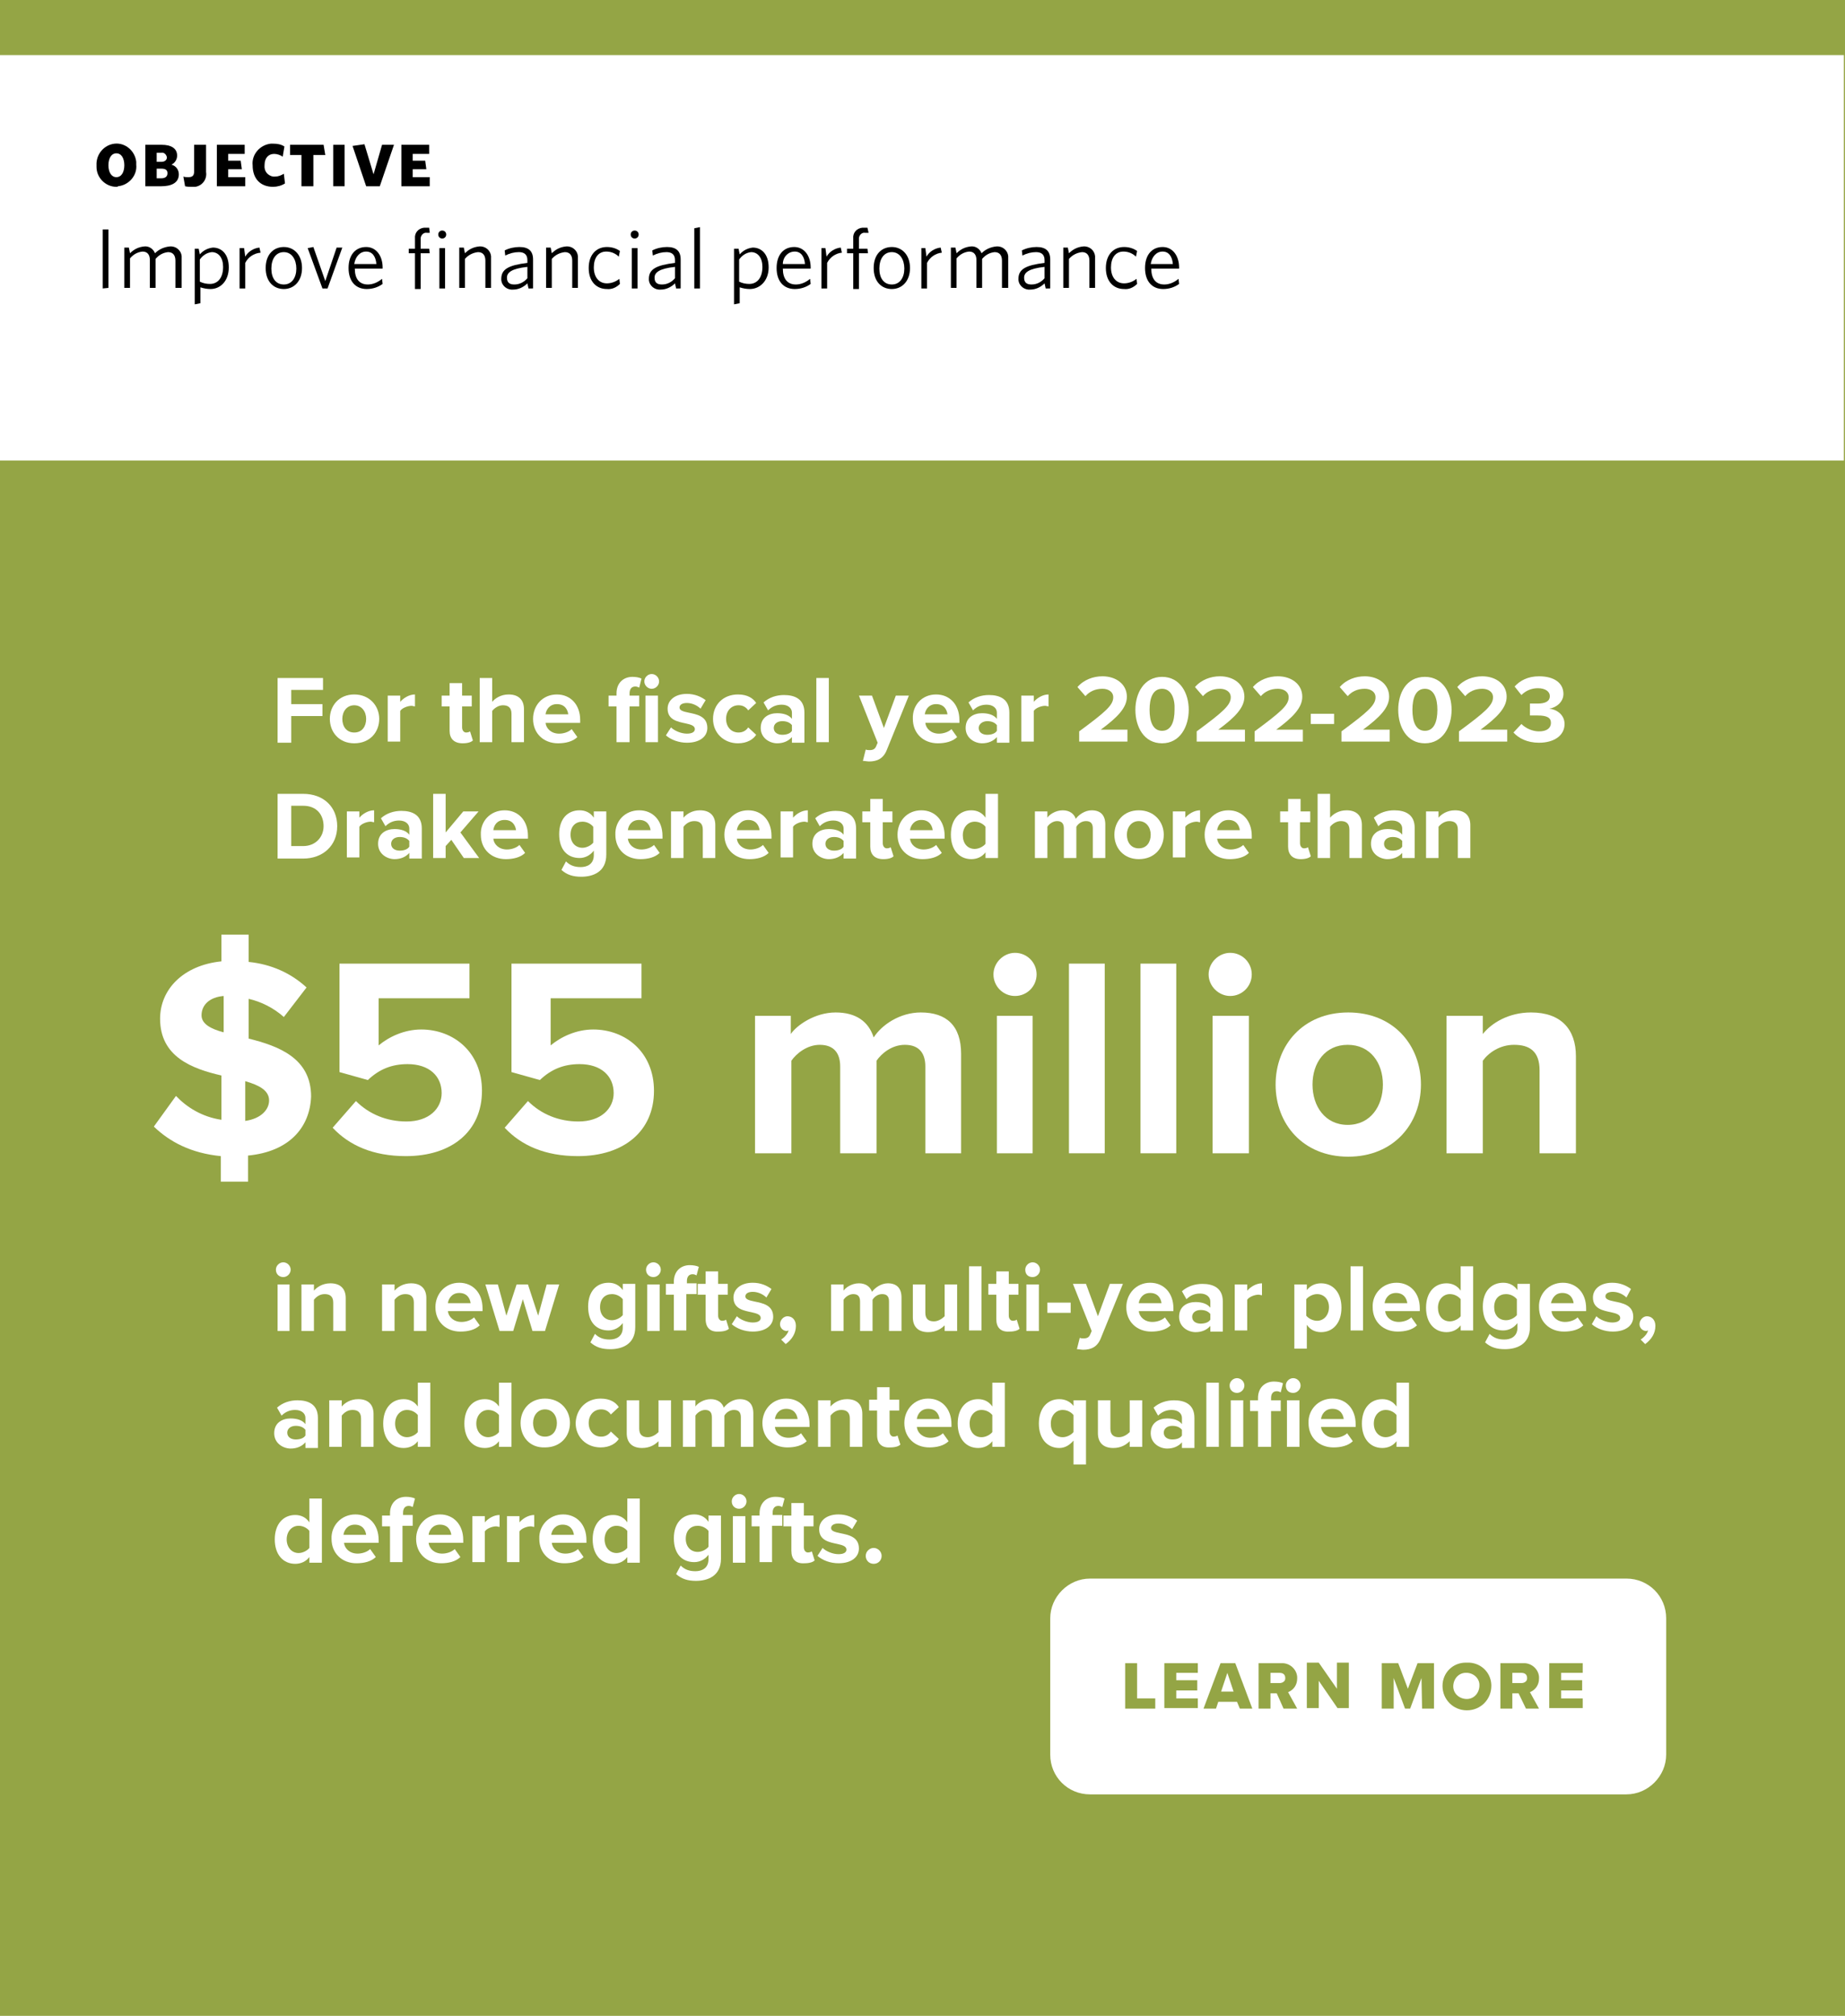 <?xml version="1.0" encoding="utf-8"?>
<!-- Generator: Adobe Illustrator 27.8.1, SVG Export Plug-In . SVG Version: 6.00 Build 0)  -->
<svg version="1.1" id="Layer_1" xmlns="http://www.w3.org/2000/svg" xmlns:xlink="http://www.w3.org/1999/xlink" x="0px" y="0px"
	 viewBox="0 0 325 355" style="enable-background:new 0 0 325 355;" xml:space="preserve">
<style type="text/css">
	.st0{fill:#94A545;}
	.st1{fill:#FFFFFF;}
</style>
<rect class="st0" width="325" height="355"/>
<path d="M56,101.8"/>
<rect y="9.7" class="st1" width="324.8" height="71.4"/>
<path d="M20.5,32.9c-1.9,0-3.5-1.6-3.5-3.5c0-0.1,0-0.2,0-0.3c-0.1-1.9,1.3-3.6,3.2-3.8s3.6,1.3,3.8,3.2c0,0.2,0,0.4,0,0.5
	c0.2,1.9-1.3,3.6-3.2,3.8C20.7,32.9,20.6,32.9,20.5,32.9z M20.5,27c-0.9,0-1.4,0.9-1.4,2.1s0.5,2.1,1.4,2.1s1.4-0.9,1.4-2.1
	S21.4,27,20.5,27z"/>
<path d="M28.4,32.8h-2.8v-7.3h2.9c1.6,0,2.7,0.6,2.7,1.9c0,0.7-0.4,1.3-1,1.6c0.8,0.2,1.3,0.9,1.3,1.7
	C31.5,32.2,30.2,32.8,28.4,32.8z M28.4,26.9h-0.8v1.6h0.8c0.6,0,1-0.3,1-0.8C29.3,27.2,28.9,26.8,28.4,26.9z M28.4,29.7h-0.8v1.7
	h0.8c0.7,0,1.1-0.3,1.1-0.9S29.1,29.7,28.4,29.7z"/>
<path d="M33.8,32.9c-0.4,0-0.8,0-1.2-0.1l-0.3-1.7c0.3,0.1,0.6,0.1,0.9,0.1c0.6,0,1-0.2,1-1v-4.7h2.1v4.8c0.2,1.2-0.6,2.4-1.9,2.6
	C34.2,32.9,34,32.9,33.8,32.9z"/>
<path d="M38.2,32.8v-7.3h4.9v1.6h-2.9v1.2h2.2l0.2,1.5h-2.4v1.4h3v1.6H38.2z"/>
<path d="M48.1,32.9c-2.2,0-3.6-1.4-3.6-3.8c-0.2-1.9,1.3-3.6,3.2-3.8c0.1,0,0.2,0,0.4,0c0.7,0,1.4,0.1,2,0.5l-0.3,1.8
	c-0.4-0.3-1-0.5-1.5-0.5c-1,0-1.7,0.7-1.7,2c-0.1,1,0.5,1.8,1.5,2c0.1,0,0.2,0,0.3,0c0.6,0,1.1-0.2,1.6-0.5l0.2,1.7
	C49.6,32.7,48.8,32.9,48.1,32.9z"/>
<path d="M55.2,27.3v5.5h-2.1v-5.5h-2v-1.8H57l0.3,1.8H55.2z"/>
<path d="M58.7,32.8v-7.3h2v7.3H58.7z"/>
<path d="M66.9,32.8h-2.4l-2.4-7.1l2.1-0.3l1.6,5.3l1.5-5.2h2.1L66.9,32.8z"/>
<path d="M70.7,32.8v-7.3h4.9v1.6h-2.9v1.2h2.2l0.2,1.5h-2.4v1.4h3v1.6H70.7z"/>
<path d="M18.1,50.8V40.4h1v10.3L18.1,50.8z"/>
<path d="M30.9,50.8v-4.9c0-0.9-0.4-1.5-1.3-1.5c-0.9,0.1-1.6,0.5-2.2,1.2v5.1h-1v-4.9c0-0.9-0.4-1.5-1.3-1.5
	c-0.9,0.1-1.6,0.5-2.2,1.2v5.2h-1v-7.1h0.8l0.2,1c0.7-0.7,1.5-1.1,2.5-1.2c0.8-0.1,1.6,0.4,1.9,1.2c0.7-0.7,1.6-1.1,2.6-1.2
	c1.1-0.1,2,0.7,2.1,1.7c0,0.2,0,0.3,0,0.5v5.1h-1.1V50.8z"/>
<path d="M37.1,50.9c-0.6,0-1.2-0.1-1.8-0.3v2.8l-1,0.2v-9.8H35l0.2,1c0.6-0.7,1.4-1.1,2.3-1.2c1.5,0,2.8,1.1,2.8,3.5
	S38.8,50.9,37.1,50.9z M37.3,44.4c-0.9,0.1-1.6,0.6-2.1,1.3v3.9c0.6,0.3,1.2,0.4,1.8,0.4c1.3,0,2.3-1,2.3-3
	C39.3,45.4,38.5,44.4,37.3,44.4z"/>
<path d="M43.2,46.3v4.5h-1v-7.1H43l0.2,1.5c0.5-0.9,1.5-1.5,2.5-1.6l0.2,0.9C44.7,44.6,43.7,45.3,43.2,46.3z"/>
<path d="M50,50.9c-1.8,0-3.2-1.3-3.2-3.7s1.4-3.7,3.2-3.7s3.2,1.4,3.2,3.7S51.8,50.9,50,50.9z M50,44.4c-1.4,0-2.2,1.2-2.2,2.9
	s0.8,2.8,2.2,2.8s2.2-1.2,2.2-2.8S51.4,44.4,50,44.4z"/>
<path d="M57.7,50.8h-0.9l-2.6-7.1l1-0.2l2.1,6l2-5.9h1L57.7,50.8z"/>
<path d="M64.6,50.9c-1.9,0-3.2-1.3-3.2-3.7s1.3-3.7,3.1-3.7s2.9,1.6,2.9,3.6v0.2h-4.9c0,1.8,0.8,2.8,2.3,2.8c0.9,0,1.8-0.4,2.5-1
	l0.1,0.9C66.6,50.6,65.6,50.9,64.6,50.9z M62.4,46.5h3.9c-0.1-1.3-0.7-2.2-1.8-2.2S62.6,45.2,62.4,46.5z"/>
<path d="M75.2,41c-0.5-0.1-1,0.3-1.1,0.9c0,0.1,0,0.1,0,0.2v1.7h1.5l0.1,0.8h-1.6v6.3h-1v-6.3H72v-0.8h1.1V42
	c-0.1-1,0.6-1.8,1.6-1.9c0.1,0,0.3,0,0.4,0h0.5l0.1,0.9H75.2z"/>
<path d="M77.9,42c-0.4,0-0.7-0.3-0.7-0.7s0.3-0.7,0.7-0.7c0.4,0,0.7,0.3,0.7,0.7l0,0C78.6,41.7,78.3,42,77.9,42L77.9,42z M77.4,50.8
	v-7.1h1v7.1H77.4z"/>
<path d="M85.5,50.8v-4.9c0-0.9-0.4-1.5-1.3-1.5c-0.9,0.1-1.7,0.5-2.3,1.2v5.1h-1v-7.1h0.8l0.2,1c0.7-0.7,1.5-1.1,2.5-1.2
	c1.1-0.1,2,0.7,2.1,1.7c0,0.2,0,0.3,0,0.5v5.1h-1L85.5,50.8z"/>
<path d="M93.1,50.8l-0.2-0.9c-0.7,0.7-1.6,1.1-2.5,1.1c-1,0.1-2-0.6-2.1-1.7c0-0.1,0-0.2,0-0.2c0-1.7,1.3-2.4,4.6-2.8v-0.5
	c0-1-0.6-1.4-1.5-1.4c-0.8,0-1.6,0.2-2.4,0.6l-0.1-0.9c0.8-0.4,1.7-0.6,2.6-0.6c1.6,0,2.4,0.7,2.4,2.2v5.1
	C93.9,50.8,93.1,50.8,93.1,50.8z M92.9,47c-2.8,0.3-3.6,1-3.6,1.9s0.5,1.2,1.3,1.2c0.9,0,1.7-0.4,2.3-1.1C92.9,49,92.9,47,92.9,47z"
	/>
<path d="M100.8,50.8v-4.9c0-0.9-0.4-1.5-1.3-1.5c-0.9,0.1-1.7,0.5-2.3,1.2v5.1h-1v-7.1H97l0.2,1c0.7-0.7,1.5-1.1,2.5-1.2
	c1.1-0.1,2,0.7,2.1,1.7c0,0.2,0,0.3,0,0.5v5.1h-1L100.8,50.8z"/>
<path d="M106.9,50.9c-1.8,0-3.2-1.3-3.2-3.7s1.4-3.7,3.2-3.7c0.8,0,1.6,0.2,2.3,0.7l-0.2,1c-0.6-0.6-1.4-0.9-2.2-0.9
	c-1.4,0-2.2,1.1-2.2,2.8s0.9,2.8,2.3,2.8c0.8,0,1.6-0.3,2.2-0.8l0.1,0.9C108.6,50.6,107.8,51,106.9,50.9z"/>
<path d="M111.8,42c-0.4,0-0.7-0.3-0.7-0.7s0.3-0.7,0.7-0.7c0.4,0,0.7,0.3,0.7,0.7l0,0C112.5,41.7,112.2,42,111.8,42L111.8,42z
	 M111.3,50.8v-7.1h1v7.1H111.3z"/>
<path d="M119.1,50.8l-0.2-0.9c-0.7,0.7-1.6,1.1-2.5,1.1c-1,0.1-2-0.6-2.1-1.7c0-0.1,0-0.2,0-0.2c0-1.7,1.3-2.4,4.6-2.8v-0.5
	c0-1-0.6-1.4-1.5-1.4c-0.8,0-1.6,0.2-2.4,0.6l-0.1-0.9c0.8-0.4,1.7-0.6,2.6-0.6c1.6,0,2.4,0.7,2.4,2.2v5.1L119.1,50.8z M118.9,47
	c-2.8,0.3-3.6,1-3.6,1.9s0.5,1.2,1.3,1.2c0.9,0,1.7-0.4,2.3-1.1L118.9,47z"/>
<path d="M122.3,50.8V40.2l1-0.2v10.8H122.3z"/>
<path d="M132.1,50.9c-0.6,0-1.2-0.1-1.8-0.3v2.8l-1,0.2v-9.8h0.8l0.2,1c0.6-0.7,1.4-1.1,2.3-1.2c1.5,0,2.8,1.1,2.8,3.5
	S133.8,50.9,132.1,50.9z M132.3,44.4c-0.9,0.1-1.6,0.6-2.1,1.3v3.9c0.6,0.3,1.2,0.4,1.8,0.4c1.3,0,2.3-1,2.3-3
	C134.3,45.4,133.5,44.4,132.3,44.4z"/>
<path d="M140,50.9c-1.9,0-3.2-1.3-3.2-3.7s1.3-3.7,3.1-3.7s2.9,1.6,2.9,3.6v0.2h-4.9c0,1.8,0.8,2.8,2.3,2.8c0.9,0,1.8-0.4,2.5-1
	l0.1,0.9C142,50.6,141,50.9,140,50.9z M137.9,46.5h3.9c-0.1-1.3-0.7-2.2-1.8-2.2C138.8,44.3,137.9,45.3,137.9,46.5L137.9,46.5z"/>
<path d="M145.7,46.3v4.5h-1v-7.1h0.7l0.2,1.5c0.5-0.9,1.5-1.5,2.5-1.6l0.2,0.9C147.2,44.6,146.2,45.3,145.7,46.3z"/>
<path d="M152.4,41c-0.5-0.1-1,0.3-1.1,0.9c0,0.1,0,0.1,0,0.2v1.7h1.5l0.1,0.8h-1.6v6.3h-1v-6.3h-1.1v-0.8h1.1V42
	c-0.1-1,0.6-1.8,1.6-1.9c0.1,0,0.3,0,0.4,0h0.5L153,41H152.4z"/>
<path d="M157.1,50.9c-1.8,0-3.2-1.3-3.2-3.7s1.4-3.7,3.2-3.7s3.2,1.4,3.2,3.7S158.9,50.9,157.1,50.9z M157.1,44.4
	c-1.4,0-2.2,1.2-2.2,2.9s0.8,2.8,2.2,2.8s2.2-1.2,2.2-2.8S158.5,44.4,157.1,44.4z"/>
<path d="M163.3,46.3v4.5h-1v-7.1h0.7l0.2,1.5c0.5-0.9,1.5-1.5,2.5-1.6l0.2,0.9C164.8,44.6,163.8,45.3,163.3,46.3z"/>
<path d="M176.5,50.8v-4.9c0-0.9-0.4-1.5-1.3-1.5c-0.9,0.1-1.6,0.5-2.2,1.2v5.1h-1v-4.9c0-0.9-0.4-1.5-1.3-1.5
	c-0.9,0.1-1.6,0.5-2.2,1.2v5.2h-1v-7.1h0.8l0.2,1c0.7-0.7,1.5-1.1,2.5-1.2c0.8-0.1,1.6,0.4,1.9,1.2c0.7-0.7,1.6-1.1,2.6-1.2
	c1.1-0.1,2,0.7,2.1,1.7c0,0.2,0,0.3,0,0.5v5.1h-1.1V50.8z"/>
<path d="M184.2,50.8l-0.2-0.9c-0.7,0.7-1.6,1.1-2.5,1.1c-1,0.1-2-0.6-2.1-1.7c0-0.1,0-0.2,0-0.2c0-1.7,1.3-2.4,4.6-2.8v-0.5
	c0-1-0.6-1.4-1.5-1.4c-0.8,0-1.6,0.2-2.4,0.6l-0.1-0.9c0.8-0.4,1.7-0.6,2.6-0.6c1.6,0,2.4,0.7,2.4,2.2v5.1L184.2,50.8z M184,47
	c-2.8,0.3-3.6,1-3.6,1.9s0.5,1.2,1.3,1.2c0.9,0,1.7-0.4,2.3-1.1V47z"/>
<path d="M191.9,50.8v-4.9c0-0.9-0.4-1.5-1.3-1.5c-0.9,0.1-1.7,0.5-2.3,1.2v5.1h-1v-7.1h0.8l0.2,1c0.7-0.7,1.5-1.1,2.5-1.2
	c1.1-0.1,2,0.7,2.1,1.7c0,0.2,0,0.3,0,0.5v5.1h-1V50.8z"/>
<path d="M198,50.9c-1.8,0-3.2-1.3-3.2-3.7s1.4-3.7,3.2-3.7c0.8,0,1.6,0.2,2.3,0.7l-0.2,1c-0.6-0.6-1.4-0.9-2.2-0.9
	c-1.4,0-2.2,1.1-2.2,2.8s0.9,2.8,2.3,2.8c0.8,0,1.6-0.3,2.2-0.8l0.1,0.9C199.7,50.6,198.9,51,198,50.9z"/>
<path d="M204.9,50.9c-1.9,0-3.2-1.3-3.2-3.7s1.3-3.7,3.1-3.7s2.9,1.6,2.9,3.6v0.2h-4.9c0,1.8,0.8,2.8,2.3,2.8c0.9,0,1.8-0.4,2.5-1
	l0.1,0.9C206.9,50.6,205.9,50.9,204.9,50.9z M202.7,46.5h3.9c-0.1-1.3-0.7-2.2-1.8-2.2S202.9,45.2,202.7,46.5z"/>
<path class="st1" d="M286.5,316H192c-3.9,0-7-3.1-7-7v-24c0-3.8,3.2-7,7-7h94.5c3.9,0,7,3.1,7,7v24C293.5,312.8,290.3,316,286.5,316
	z"/>
<path class="st0" d="M198.2,292.9h2.1v6.2h3.2v1.8h-5.3V292.9z"/>
<path class="st0" d="M205.1,292.9h5.9v1.7h-3.8v1.3h3.7v1.8h-3.7v1.4h3.8v1.7h-5.9V292.9z"/>
<path class="st0" d="M217.9,299.7h-3.3l-0.4,1.2H212l3-8h2.6l3,8h-2.2L217.9,299.7z M215.1,297.9h2.2l-1.1-3.3L215.1,297.9z"/>
<path class="st0" d="M224.9,298.2h-1.1v2.7h-2.1v-8h4c1.4-0.1,2.7,1,2.8,2.4c0,0.1,0,0.2,0,0.3c0,1.1-0.6,2-1.6,2.4l1.6,2.9h-2.4
	L224.9,298.2z M225.4,294.6h-1.6v1.8h1.6c0.5,0,1-0.3,1-0.8c0,0,0,0,0-0.1C226.4,294.9,226,294.6,225.4,294.6z"/>
<path class="st0" d="M232.3,296v4.8h-2.1v-8h2.1l3.2,4.6v-4.6h2.1v8h-2L232.3,296z"/>
<path class="st0" d="M250.4,295.5l-2,5.4h-0.9l-2-5.4v5.4h-2.1v-8h2.9l1.7,4.5l1.7-4.5h2.9v8h-2.1L250.4,295.5L250.4,295.5z"/>
<path class="st0" d="M258.4,292.8c2.3-0.1,4.2,1.6,4.3,3.9c0,0.1,0,0.1,0,0.2c0,2.4-1.9,4.3-4.3,4.3s-4.3-1.9-4.3-4.3
	c0-2.3,1.8-4.1,4.1-4.1C258.3,292.8,258.3,292.8,258.4,292.8z M258.4,294.6c-1.3-0.1-2.3,0.9-2.4,2.2c-0.1,1.3,0.9,2.3,2.2,2.4
	c1.3,0.1,2.3-0.9,2.4-2.2v-0.1c0.1-1.2-0.9-2.2-2.1-2.3H258.4L258.4,294.6z"/>
<path class="st0" d="M267.5,298.2h-1.1v2.7h-2.1v-8h4c1.4-0.1,2.7,1,2.8,2.4c0,0.1,0,0.2,0,0.3c0,1.1-0.6,2-1.6,2.4l1.6,2.9h-2.3
	L267.5,298.2z M268,294.6h-1.6v1.8h1.6c0.5,0,1-0.3,1-0.8c0,0,0,0,0-0.1C269,294.9,268.6,294.6,268,294.6z"/>
<path class="st0" d="M272.9,292.9h5.9v1.7H275v1.3h3.7v1.8H275v1.4h3.8v1.7h-5.9V292.9z"/>
<g>
	<path class="st1" d="M48.9,130.7v-11.3h8v2.1h-5.6v2.5h5.5v2.1h-5.5v4.7H48.9z"/>
	<path class="st1" d="M58.1,126.6c0-2.3,1.6-4.3,4.3-4.3c2.7,0,4.4,2,4.4,4.3c0,2.3-1.6,4.3-4.4,4.3
		C59.7,130.9,58.1,128.9,58.1,126.6z M64.5,126.6c0-1.3-0.8-2.4-2.1-2.4s-2.1,1.1-2.1,2.4c0,1.3,0.7,2.4,2.1,2.4
		S64.5,127.9,64.5,126.6z"/>
	<path class="st1" d="M68.3,130.7v-8.2h2.2v1.1c0.6-0.7,1.6-1.3,2.6-1.3v2.1c-0.2,0-0.4-0.1-0.6-0.1c-0.7,0-1.7,0.4-2,0.9v5.4H68.3z
		"/>
	<path class="st1" d="M79.2,128.7v-4.3h-1.4v-1.9h1.4v-2.2h2.2v2.2h1.7v1.9h-1.7v3.7c0,0.5,0.3,0.9,0.7,0.9c0.3,0,0.6-0.1,0.7-0.2
		l0.5,1.6c-0.3,0.3-0.9,0.5-1.8,0.5C80,130.9,79.2,130.1,79.2,128.7z"/>
	<path class="st1" d="M90.1,130.7v-5c0-1.1-0.6-1.5-1.5-1.5c-0.8,0-1.5,0.5-1.9,1v5.5h-2.2v-11.3h2.2v4.2c0.5-0.6,1.5-1.3,2.9-1.3
		c1.8,0,2.7,1,2.7,2.6v5.8H90.1z"/>
	<path class="st1" d="M98.1,122.3c2.4,0,4.1,1.8,4.1,4.5v0.5h-6.1c0.1,1,1,1.9,2.4,1.9c0.8,0,1.7-0.3,2.2-0.8l1,1.4
		c-0.8,0.8-2.1,1.1-3.4,1.1c-2.5,0-4.4-1.7-4.4-4.3C93.9,124.2,95.6,122.3,98.1,122.3z M96.1,125.8h4c-0.1-0.8-0.6-1.8-2-1.8
		C96.8,124,96.2,125,96.1,125.8z"/>
	<path class="st1" d="M110.8,130.7h-2.2v-6.3h-1.4v-1.9h1.4v-0.4c0-1.8,1.2-2.9,2.8-2.9c0.6,0,1.2,0.1,1.6,0.3l-0.4,1.6
		c-0.2-0.1-0.4-0.2-0.7-0.2c-0.6,0-1,0.4-1,1.2v0.4h1.7v1.9h-1.7V130.7z M113.5,120c0-0.7,0.6-1.3,1.3-1.3c0.7,0,1.3,0.6,1.3,1.3
		s-0.6,1.3-1.3,1.3C114.1,121.3,113.5,120.7,113.5,120z M113.7,130.7v-8.2h2.2v8.2H113.7z"/>
	<path class="st1" d="M118.2,128.1c0.6,0.6,1.8,1.1,2.8,1.1c0.9,0,1.4-0.3,1.4-0.8c0-0.6-0.7-0.8-1.6-1c-1.4-0.3-3.2-0.6-3.2-2.6
		c0-1.4,1.2-2.6,3.4-2.6c1.4,0,2.5,0.5,3.3,1.1l-0.9,1.5c-0.5-0.5-1.4-1-2.4-1c-0.8,0-1.3,0.3-1.3,0.8c0,0.5,0.6,0.7,1.6,0.9
		c1.4,0.3,3.3,0.6,3.3,2.7c0,1.5-1.3,2.6-3.6,2.6c-1.4,0-2.8-0.5-3.7-1.3L118.2,128.1z"/>
	<path class="st1" d="M130,122.3c1.7,0,2.7,0.7,3.2,1.5l-1.4,1.3c-0.4-0.6-1-0.9-1.7-0.9c-1.3,0-2.2,1-2.2,2.4
		c0,1.4,0.9,2.4,2.2,2.4c0.7,0,1.3-0.3,1.7-0.9l1.4,1.3c-0.5,0.8-1.6,1.5-3.2,1.5c-2.5,0-4.4-1.8-4.4-4.3
		C125.6,124.1,127.4,122.3,130,122.3z"/>
	<path class="st1" d="M139.5,130.7v-0.9c-0.6,0.7-1.5,1.1-2.6,1.1c-1.3,0-2.9-0.9-2.9-2.7c0-1.9,1.5-2.6,2.9-2.6
		c1.1,0,2.1,0.3,2.6,1v-1.1c0-0.8-0.7-1.4-1.8-1.4c-0.9,0-1.7,0.3-2.4,1l-0.8-1.4c1-0.9,2.3-1.3,3.6-1.3c1.9,0,3.6,0.7,3.6,3.1v5.3
		H139.5z M139.5,127.7c-0.4-0.5-1-0.7-1.7-0.7c-0.9,0-1.5,0.5-1.5,1.2c0,0.8,0.7,1.2,1.5,1.2c0.7,0,1.4-0.2,1.7-0.7V127.7z"/>
	<path class="st1" d="M143.8,130.7v-11.3h2.2v11.3H143.8z"/>
	<path class="st1" d="M152.5,132c0.2,0.1,0.5,0.1,0.7,0.1c0.6,0,0.9-0.2,1.1-0.6l0.3-0.7l-3.3-8.3h2.3l2.1,5.7l2.1-5.7h2.3l-3.9,9.6
		c-0.6,1.5-1.7,2-3.1,2c-0.3,0-0.8-0.1-1.1-0.1L152.5,132z"/>
	<path class="st1" d="M164.9,122.3c2.4,0,4.1,1.8,4.1,4.5v0.5H163c0.1,1,1,1.9,2.4,1.9c0.8,0,1.7-0.3,2.2-0.8l1,1.4
		c-0.8,0.8-2.1,1.1-3.4,1.1c-2.5,0-4.4-1.7-4.4-4.3C160.7,124.2,162.4,122.3,164.9,122.3z M162.9,125.8h4c-0.1-0.8-0.6-1.8-2-1.8
		C163.6,124,163,125,162.9,125.8z"/>
	<path class="st1" d="M175.6,130.7v-0.9c-0.6,0.7-1.5,1.1-2.6,1.1c-1.3,0-2.9-0.9-2.9-2.7c0-1.9,1.5-2.6,2.9-2.6
		c1.1,0,2.1,0.3,2.6,1v-1.1c0-0.8-0.7-1.4-1.8-1.4c-0.9,0-1.7,0.3-2.4,1l-0.8-1.4c1-0.9,2.3-1.3,3.6-1.3c1.9,0,3.6,0.7,3.6,3.1v5.3
		H175.6z M175.6,127.7c-0.4-0.5-1-0.7-1.7-0.7c-0.8,0-1.5,0.5-1.5,1.2c0,0.8,0.7,1.2,1.5,1.2c0.7,0,1.4-0.2,1.7-0.7V127.7z"/>
	<path class="st1" d="M179.9,130.7v-8.2h2.2v1.1c0.6-0.7,1.6-1.3,2.6-1.3v2.1c-0.2,0-0.4-0.1-0.6-0.1c-0.7,0-1.7,0.4-2,0.9v5.4
		H179.9z"/>
	<path class="st1" d="M190.1,130.7v-1.9c4.6-3.4,6-4.6,6-6c0-1-0.9-1.5-1.9-1.5c-1.3,0-2.3,0.5-3,1.3l-1.4-1.6
		c1.1-1.3,2.8-1.9,4.4-1.9c2.4,0,4.3,1.4,4.3,3.6c0,1.9-1.6,3.6-4.6,5.8h4.7v2.1H190.1z"/>
	<path class="st1" d="M204.7,119.2c3.2,0,4.7,2.9,4.7,5.8c0,2.9-1.5,5.9-4.7,5.9c-3.2,0-4.7-2.9-4.7-5.9
		C200,122.1,201.5,119.2,204.7,119.2z M204.7,121.3c-1.6,0-2.2,1.6-2.2,3.7c0,2.1,0.6,3.7,2.2,3.7c1.6,0,2.2-1.6,2.2-3.7
		C207,123,206.3,121.3,204.7,121.3z"/>
	<path class="st1" d="M210.8,130.7v-1.9c4.6-3.4,6-4.6,6-6c0-1-0.9-1.5-1.9-1.5c-1.3,0-2.3,0.5-3,1.3l-1.4-1.6
		c1.1-1.3,2.8-1.9,4.4-1.9c2.4,0,4.3,1.4,4.3,3.6c0,1.9-1.6,3.6-4.6,5.8h4.7v2.1H210.8z"/>
	<path class="st1" d="M221,130.7v-1.9c4.6-3.4,6-4.6,6-6c0-1-0.9-1.5-1.9-1.5c-1.3,0-2.3,0.5-3,1.3l-1.4-1.6
		c1.1-1.3,2.8-1.9,4.4-1.9c2.4,0,4.3,1.4,4.3,3.6c0,1.9-1.6,3.6-4.6,5.8h4.7v2.1H221z"/>
	<path class="st1" d="M230.9,127.5v-1.8h4.1v1.8H230.9z"/>
	<path class="st1" d="M236.3,130.7v-1.9c4.6-3.4,6-4.6,6-6c0-1-0.9-1.5-1.9-1.5c-1.3,0-2.3,0.5-3,1.3l-1.4-1.6
		c1.1-1.3,2.8-1.9,4.4-1.9c2.4,0,4.3,1.4,4.3,3.6c0,1.9-1.6,3.6-4.6,5.8h4.7v2.1H236.3z"/>
	<path class="st1" d="M251,119.2c3.2,0,4.7,2.9,4.7,5.8c0,2.9-1.5,5.9-4.7,5.9c-3.2,0-4.7-2.9-4.7-5.9
		C246.3,122.1,247.7,119.2,251,119.2z M251,121.3c-1.6,0-2.2,1.6-2.2,3.7c0,2.1,0.6,3.7,2.2,3.7c1.6,0,2.2-1.6,2.2-3.7
		C253.2,123,252.6,121.3,251,121.3z"/>
	<path class="st1" d="M257,130.7v-1.9c4.6-3.4,6-4.6,6-6c0-1-0.9-1.5-1.9-1.5c-1.3,0-2.3,0.5-3,1.3l-1.4-1.6
		c1.1-1.3,2.8-1.9,4.4-1.9c2.4,0,4.3,1.4,4.3,3.6c0,1.9-1.6,3.6-4.6,5.8h4.7v2.1H257z"/>
	<path class="st1" d="M268,127.5c0.8,0.8,2,1.3,3.1,1.3c1.4,0,2.1-0.6,2.1-1.5c0-0.9-0.7-1.3-2.3-1.3c-0.5,0-1.2,0-1.4,0v-2.1
		c0.2,0,1,0,1.4,0c1.3,0,2.1-0.4,2.1-1.3c0-0.9-0.9-1.4-2.1-1.4c-1.1,0-2.1,0.4-2.9,1.2l-1.2-1.5c0.9-1,2.3-1.8,4.3-1.8
		c2.7,0,4.3,1.2,4.3,3.1c0,1.4-1.2,2.4-2.5,2.6c1.2,0.1,2.7,1,2.7,2.7c0,2-1.8,3.3-4.5,3.3c-2.1,0-3.6-0.8-4.5-1.8L268,127.5z"/>
	<path class="st1" d="M48.9,151.1v-11.3h4.5c3.6,0,6,2.3,6,5.7c0,3.4-2.5,5.7-6,5.7H48.9z M51.3,149h2.1c2.2,0,3.6-1.6,3.6-3.5
		c0-2-1.2-3.6-3.6-3.6h-2.1V149z"/>
	<path class="st1" d="M61.1,151.1v-8.2h2.2v1.1c0.6-0.7,1.6-1.3,2.6-1.3v2.1c-0.2,0-0.4-0.1-0.6-0.1c-0.7,0-1.7,0.4-2,0.9v5.4H61.1z
		"/>
	<path class="st1" d="M72.1,151.1v-0.9c-0.6,0.7-1.5,1.1-2.6,1.1c-1.3,0-2.9-0.9-2.9-2.7c0-1.9,1.5-2.6,2.9-2.6c1.1,0,2.1,0.3,2.6,1
		v-1.1c0-0.8-0.7-1.4-1.8-1.4c-0.9,0-1.7,0.3-2.4,1l-0.8-1.4c1-0.9,2.3-1.3,3.6-1.3c1.9,0,3.6,0.7,3.6,3.1v5.3H72.1z M72.1,148.1
		c-0.4-0.5-1-0.7-1.7-0.7c-0.9,0-1.5,0.5-1.5,1.2c0,0.8,0.7,1.2,1.5,1.2c0.7,0,1.4-0.2,1.7-0.7V148.1z"/>
	<path class="st1" d="M81.7,151.1l-2.2-3.2l-1,1.1v2.1h-2.2v-11.3h2.2v6.8l3.1-3.7h2.7l-3.2,3.7l3.3,4.5H81.7z"/>
	<path class="st1" d="M88.9,142.7c2.4,0,4.1,1.8,4.1,4.5v0.5h-6.1c0.1,1,1,1.9,2.4,1.9c0.8,0,1.7-0.3,2.2-0.8l1,1.4
		c-0.8,0.8-2.1,1.1-3.4,1.1c-2.5,0-4.4-1.7-4.4-4.3C84.6,144.6,86.4,142.7,88.9,142.7z M86.9,146.2h4c-0.1-0.8-0.6-1.8-2-1.8
		C87.5,144.4,87,145.4,86.9,146.2z"/>
	<path class="st1" d="M99.7,151.7c0.7,0.7,1.5,1,2.6,1s2.3-0.5,2.3-2.1v-0.8c-0.6,0.8-1.5,1.3-2.5,1.3c-2.1,0-3.6-1.4-3.6-4.2
		c0-2.7,1.5-4.2,3.6-4.2c1,0,1.9,0.4,2.5,1.3v-1.1h2.2v7.6c0,3.1-2.4,3.9-4.4,3.9c-1.4,0-2.5-0.3-3.5-1.2L99.7,151.7z M104.5,145.6
		c-0.4-0.5-1.1-0.9-1.9-0.9c-1.2,0-2.1,0.8-2.1,2.3c0,1.4,0.9,2.3,2.1,2.3c0.7,0,1.5-0.4,1.9-0.9V145.6z"/>
	<path class="st1" d="M112.6,142.7c2.4,0,4.1,1.8,4.1,4.5v0.5h-6.1c0.1,1,1,1.9,2.4,1.9c0.8,0,1.7-0.3,2.2-0.8l1,1.4
		c-0.8,0.8-2.1,1.1-3.4,1.1c-2.5,0-4.4-1.7-4.4-4.3C108.3,144.6,110.1,142.7,112.6,142.7z M110.6,146.2h4c-0.1-0.8-0.6-1.8-2-1.8
		C111.2,144.4,110.7,145.4,110.6,146.2z"/>
	<path class="st1" d="M123.8,151.1v-5c0-1.1-0.6-1.5-1.5-1.5c-0.9,0-1.5,0.5-1.9,1v5.5h-2.2v-8.2h2.2v1.1c0.5-0.6,1.5-1.3,2.9-1.3
		c1.8,0,2.7,1,2.7,2.6v5.8H123.8z"/>
	<path class="st1" d="M131.8,142.7c2.4,0,4.1,1.8,4.1,4.5v0.5h-6.1c0.1,1,1,1.9,2.4,1.9c0.8,0,1.7-0.3,2.2-0.8l1,1.4
		c-0.8,0.8-2.1,1.1-3.4,1.1c-2.5,0-4.4-1.7-4.4-4.3C127.6,144.6,129.3,142.7,131.8,142.7z M129.8,146.2h4c-0.1-0.8-0.6-1.8-2-1.8
		C130.5,144.4,129.9,145.4,129.8,146.2z"/>
	<path class="st1" d="M137.5,151.1v-8.2h2.2v1.1c0.6-0.7,1.6-1.3,2.6-1.3v2.1c-0.2,0-0.4-0.1-0.6-0.1c-0.7,0-1.7,0.4-2,0.9v5.4
		H137.5z"/>
	<path class="st1" d="M148.6,151.1v-0.9c-0.6,0.7-1.5,1.1-2.6,1.1c-1.3,0-2.9-0.9-2.9-2.7c0-1.9,1.5-2.6,2.9-2.6
		c1.1,0,2.1,0.3,2.6,1v-1.1c0-0.8-0.7-1.4-1.8-1.4c-0.9,0-1.7,0.3-2.4,1l-0.8-1.4c1-0.9,2.3-1.3,3.6-1.3c1.9,0,3.6,0.7,3.6,3.1v5.3
		H148.6z M148.6,148.1c-0.4-0.5-1-0.7-1.7-0.7c-0.9,0-1.5,0.5-1.5,1.2c0,0.8,0.7,1.2,1.5,1.2c0.7,0,1.4-0.2,1.7-0.7V148.1z"/>
	<path class="st1" d="M153.3,149.1v-4.3h-1.4v-1.9h1.4v-2.2h2.2v2.2h1.7v1.9h-1.7v3.7c0,0.5,0.3,0.9,0.7,0.9c0.3,0,0.6-0.1,0.7-0.2
		l0.5,1.6c-0.3,0.3-0.9,0.5-1.8,0.5C154.1,151.3,153.3,150.5,153.3,149.1z"/>
	<path class="st1" d="M162.3,142.7c2.4,0,4.1,1.8,4.1,4.5v0.5h-6.1c0.1,1,1,1.9,2.4,1.9c0.8,0,1.7-0.3,2.2-0.8l1,1.4
		c-0.8,0.8-2.1,1.1-3.4,1.1c-2.5,0-4.4-1.7-4.4-4.3C158.1,144.6,159.8,142.7,162.3,142.7z M160.3,146.2h4c-0.1-0.8-0.6-1.8-2-1.8
		C161,144.4,160.4,145.4,160.3,146.2z"/>
	<path class="st1" d="M173.6,151.1v-1c-0.6,0.8-1.5,1.2-2.5,1.2c-2.1,0-3.6-1.6-3.6-4.3c0-2.7,1.5-4.3,3.6-4.3c1,0,1.9,0.4,2.5,1.3
		v-4.2h2.2v11.3H173.6z M173.6,145.6c-0.4-0.5-1.1-0.9-1.9-0.9c-1.2,0-2.1,1-2.1,2.4c0,1.4,0.8,2.4,2.1,2.4c0.7,0,1.5-0.4,1.9-0.9
		V145.6z"/>
	<path class="st1" d="M192.5,151.1v-5.2c0-0.8-0.3-1.3-1.2-1.3c-0.8,0-1.4,0.5-1.7,1v5.5h-2.2v-5.2c0-0.8-0.3-1.3-1.2-1.3
		c-0.7,0-1.4,0.5-1.7,1v5.5h-2.2v-8.2h2.2v1.1c0.3-0.5,1.4-1.3,2.7-1.3c1.2,0,2,0.6,2.3,1.5c0.5-0.7,1.6-1.5,2.8-1.5
		c1.5,0,2.4,0.8,2.4,2.5v5.9H192.5z"/>
	<path class="st1" d="M196.3,147c0-2.3,1.6-4.3,4.3-4.3c2.7,0,4.4,2,4.4,4.3c0,2.3-1.6,4.3-4.4,4.3
		C197.9,151.3,196.3,149.3,196.3,147z M202.7,147c0-1.3-0.8-2.4-2.1-2.4s-2.1,1.1-2.1,2.4c0,1.3,0.7,2.4,2.1,2.4
		S202.7,148.3,202.7,147z"/>
	<path class="st1" d="M206.6,151.1v-8.2h2.2v1.1c0.6-0.7,1.6-1.3,2.6-1.3v2.1c-0.2,0-0.4-0.1-0.6-0.1c-0.7,0-1.7,0.4-2,0.9v5.4
		H206.6z"/>
	<path class="st1" d="M216.4,142.7c2.4,0,4.1,1.8,4.1,4.5v0.5h-6.1c0.1,1,1,1.9,2.4,1.9c0.8,0,1.7-0.3,2.2-0.8l1,1.4
		c-0.8,0.8-2.1,1.1-3.4,1.1c-2.5,0-4.4-1.7-4.4-4.3C212.2,144.6,213.9,142.7,216.4,142.7z M214.4,146.2h4c-0.1-0.8-0.6-1.8-2-1.8
		C215.1,144.4,214.5,145.4,214.4,146.2z"/>
	<path class="st1" d="M226.9,149.1v-4.3h-1.4v-1.9h1.4v-2.2h2.2v2.2h1.7v1.9H229v3.7c0,0.5,0.3,0.9,0.7,0.9c0.3,0,0.6-0.1,0.7-0.2
		l0.5,1.6c-0.3,0.3-0.9,0.5-1.8,0.5C227.7,151.3,226.9,150.5,226.9,149.1z"/>
	<path class="st1" d="M237.7,151.1v-5c0-1.1-0.6-1.5-1.5-1.5c-0.8,0-1.5,0.5-1.9,1v5.5h-2.2v-11.3h2.2v4.2c0.5-0.6,1.5-1.3,2.9-1.3
		c1.8,0,2.7,1,2.7,2.6v5.8H237.7z"/>
	<path class="st1" d="M247,151.1v-0.9c-0.6,0.7-1.5,1.1-2.6,1.1c-1.3,0-2.9-0.9-2.9-2.7c0-1.9,1.5-2.6,2.9-2.6c1.1,0,2.1,0.3,2.6,1
		v-1.1c0-0.8-0.7-1.4-1.8-1.4c-0.9,0-1.7,0.3-2.4,1L242,144c1-0.9,2.3-1.3,3.6-1.3c1.9,0,3.6,0.7,3.6,3.1v5.3H247z M247,148.1
		c-0.4-0.5-1-0.7-1.7-0.7c-0.9,0-1.5,0.5-1.5,1.2c0,0.8,0.7,1.2,1.5,1.2c0.7,0,1.4-0.2,1.7-0.7V148.1z"/>
	<path class="st1" d="M256.8,151.1v-5c0-1.1-0.6-1.5-1.5-1.5c-0.8,0-1.5,0.5-1.9,1v5.5h-2.2v-8.2h2.2v1.1c0.5-0.6,1.5-1.3,2.9-1.3
		c1.8,0,2.7,1,2.7,2.6v5.8H256.8z"/>
</g>
<g>
	<path class="st1" d="M48.6,223.6c0-0.7,0.6-1.3,1.3-1.3c0.7,0,1.3,0.6,1.3,1.3s-0.6,1.3-1.3,1.3C49.2,224.9,48.6,224.4,48.6,223.6z
		 M48.9,234.4v-8.2H51v8.2H48.9z"/>
	<path class="st1" d="M58.7,234.4v-5c0-1.1-0.6-1.5-1.5-1.5c-0.9,0-1.5,0.5-1.9,1v5.5h-2.2v-8.2h2.2v1.1c0.5-0.6,1.5-1.3,2.9-1.3
		c1.8,0,2.7,1,2.7,2.6v5.8H58.7z"/>
	<path class="st1" d="M72.9,234.4v-5c0-1.1-0.6-1.5-1.5-1.5c-0.9,0-1.5,0.5-1.9,1v5.5h-2.2v-8.2h2.2v1.1c0.5-0.6,1.5-1.3,2.9-1.3
		c1.8,0,2.7,1,2.7,2.6v5.8H72.9z"/>
	<path class="st1" d="M80.9,225.9c2.4,0,4.1,1.8,4.1,4.5v0.5h-6.1c0.1,1,1,1.9,2.4,1.9c0.8,0,1.7-0.3,2.2-0.8l1,1.4
		c-0.8,0.8-2.1,1.1-3.4,1.1c-2.5,0-4.4-1.7-4.4-4.3C76.7,227.9,78.4,225.9,80.9,225.9z M78.9,229.5h4c-0.1-0.8-0.6-1.8-2-1.8
		C79.6,227.7,79,228.7,78.9,229.5z"/>
	<path class="st1" d="M93.8,234.4l-1.7-5.6l-1.7,5.6H88l-2.5-8.2h2.2l1.5,5.5l1.8-5.5H93l1.8,5.5l1.5-5.5h2.2l-2.5,8.2H93.8z"/>
	<path class="st1" d="M104.8,234.9c0.7,0.7,1.5,1,2.6,1s2.3-0.5,2.3-2.1V233c-0.6,0.8-1.5,1.3-2.5,1.3c-2.1,0-3.6-1.4-3.6-4.2
		c0-2.7,1.5-4.2,3.6-4.2c1,0,1.9,0.4,2.5,1.3v-1.1h2.2v7.6c0,3.1-2.4,3.9-4.4,3.9c-1.4,0-2.5-0.3-3.5-1.2L104.8,234.9z M109.7,228.8
		c-0.4-0.5-1.1-0.9-1.9-0.9c-1.2,0-2.1,0.8-2.1,2.3c0,1.4,0.9,2.3,2.1,2.3c0.7,0,1.5-0.4,1.9-0.9V228.8z"/>
	<path class="st1" d="M113.8,223.6c0-0.7,0.6-1.3,1.3-1.3c0.7,0,1.3,0.6,1.3,1.3s-0.6,1.3-1.3,1.3
		C114.4,224.9,113.8,224.4,113.8,223.6z M114,234.4v-8.2h2.2v8.2H114z"/>
	<path class="st1" d="M120.9,228v6.3h-2.2V228h-1.4v-1.9h1.4v-0.4c0-1.8,1.2-2.9,2.8-2.9c0.6,0,1.2,0.1,1.6,0.3l-0.4,1.5
		c-0.2-0.1-0.4-0.2-0.7-0.2c-0.6,0-1,0.4-1,1.2v0.4h1.7v1.9H120.9z"/>
	<path class="st1" d="M124.3,232.3V228h-1.4v-1.9h1.4v-2.2h2.2v2.2h1.7v1.9h-1.7v3.7c0,0.5,0.3,0.9,0.7,0.9c0.3,0,0.6-0.1,0.7-0.2
		l0.5,1.6c-0.3,0.3-0.9,0.5-1.8,0.5C125.1,234.6,124.3,233.8,124.3,232.3z"/>
	<path class="st1" d="M129.8,231.8c0.6,0.6,1.8,1.1,2.8,1.1c0.9,0,1.4-0.3,1.4-0.8c0-0.6-0.7-0.8-1.6-1c-1.4-0.3-3.2-0.6-3.2-2.6
		c0-1.4,1.2-2.6,3.4-2.6c1.4,0,2.5,0.5,3.3,1.1l-0.9,1.5c-0.5-0.5-1.4-1-2.4-1c-0.8,0-1.3,0.3-1.3,0.8c0,0.5,0.6,0.7,1.6,0.9
		c1.4,0.3,3.3,0.6,3.3,2.7c0,1.5-1.3,2.6-3.6,2.6c-1.4,0-2.8-0.5-3.7-1.3L129.8,231.8z"/>
	<path class="st1" d="M137.6,235.9c0.5-0.3,1.2-1,1.3-1.6c-0.1,0-0.2,0.1-0.3,0.1c-0.6,0-1.2-0.5-1.2-1.2c0-0.7,0.6-1.4,1.3-1.4
		c0.8,0,1.5,0.6,1.5,1.7c0,1.3-0.7,2.4-1.8,3.2L137.6,235.9z"/>
	<path class="st1" d="M156.6,234.4v-5.2c0-0.8-0.3-1.3-1.2-1.3c-0.8,0-1.4,0.5-1.7,1v5.5h-2.2v-5.2c0-0.8-0.3-1.3-1.2-1.3
		c-0.7,0-1.4,0.5-1.7,1v5.5h-2.2v-8.2h2.2v1.1c0.3-0.5,1.4-1.3,2.7-1.3c1.2,0,2,0.6,2.3,1.5c0.5-0.7,1.6-1.5,2.8-1.5
		c1.5,0,2.4,0.8,2.4,2.5v5.9H156.6z"/>
	<path class="st1" d="M166.4,234.4v-1c-0.6,0.6-1.5,1.2-2.9,1.2c-1.8,0-2.7-1-2.7-2.6v-5.8h2.2v5c0,1.1,0.6,1.5,1.5,1.5
		c0.8,0,1.5-0.5,1.9-0.9v-5.6h2.2v8.2H166.4z"/>
	<path class="st1" d="M170.7,234.4V223h2.2v11.3H170.7z"/>
	<path class="st1" d="M175.5,232.3V228h-1.4v-1.9h1.4v-2.2h2.2v2.2h1.7v1.9h-1.7v3.7c0,0.5,0.3,0.9,0.7,0.9c0.3,0,0.6-0.1,0.7-0.2
		l0.5,1.6c-0.3,0.3-0.9,0.5-1.8,0.5C176.3,234.6,175.5,233.8,175.5,232.3z"/>
	<path class="st1" d="M180.6,223.6c0-0.7,0.6-1.3,1.3-1.3c0.7,0,1.3,0.6,1.3,1.3s-0.6,1.3-1.3,1.3
		C181.1,224.9,180.6,224.4,180.6,223.6z M180.8,234.4v-8.2h2.2v8.2H180.8z"/>
	<path class="st1" d="M184.5,231.2v-1.8h4.1v1.8H184.5z"/>
	<path class="st1" d="M190.2,235.6c0.2,0.1,0.5,0.1,0.7,0.1c0.6,0,0.9-0.2,1.1-0.6l0.3-0.7l-3.3-8.3h2.3l2.1,5.7l2.1-5.7h2.3
		l-3.9,9.6c-0.6,1.5-1.7,2-3.1,2c-0.3,0-0.8-0.1-1.1-0.1L190.2,235.6z"/>
	<path class="st1" d="M202.6,225.9c2.4,0,4.1,1.8,4.1,4.5v0.5h-6.1c0.1,1,1,1.9,2.4,1.9c0.8,0,1.7-0.3,2.2-0.8l1,1.4
		c-0.8,0.8-2.1,1.1-3.4,1.1c-2.5,0-4.4-1.7-4.4-4.3C198.4,227.9,200.1,225.9,202.6,225.9z M200.6,229.5h4c-0.1-0.8-0.6-1.8-2-1.8
		C201.3,227.7,200.7,228.7,200.6,229.5z"/>
	<path class="st1" d="M213.2,234.4v-0.9c-0.6,0.7-1.5,1.1-2.6,1.1c-1.3,0-2.9-0.9-2.9-2.7c0-1.9,1.5-2.6,2.9-2.6
		c1.1,0,2.1,0.3,2.6,1v-1.1c0-0.8-0.7-1.4-1.8-1.4c-0.9,0-1.7,0.3-2.4,1l-0.8-1.4c1-0.9,2.3-1.3,3.6-1.3c1.9,0,3.6,0.7,3.6,3.1v5.3
		H213.2z M213.2,231.4c-0.4-0.5-1-0.7-1.7-0.7c-0.9,0-1.5,0.5-1.5,1.2c0,0.8,0.7,1.2,1.5,1.2c0.7,0,1.4-0.2,1.7-0.7V231.4z"/>
	<path class="st1" d="M217.5,234.4v-8.2h2.2v1.1c0.6-0.7,1.6-1.3,2.6-1.3v2.1c-0.2,0-0.4-0.1-0.6-0.1c-0.7,0-1.7,0.4-2,0.9v5.4
		H217.5z"/>
	<path class="st1" d="M230.2,237.5H228v-11.3h2.2v1c0.6-0.8,1.5-1.2,2.5-1.2c2.1,0,3.6,1.6,3.6,4.3c0,2.7-1.5,4.3-3.6,4.3
		c-1,0-1.9-0.4-2.5-1.3V237.5z M232,227.9c-0.7,0-1.5,0.4-1.9,0.9v2.9c0.4,0.5,1.2,0.9,1.9,0.9c1.2,0,2.1-1,2.1-2.4
		C234.1,228.8,233.2,227.9,232,227.9z"/>
	<path class="st1" d="M237.9,234.4V223h2.2v11.3H237.9z"/>
	<path class="st1" d="M246,225.9c2.4,0,4.1,1.8,4.1,4.5v0.5H244c0.1,1,1,1.9,2.4,1.9c0.8,0,1.7-0.3,2.2-0.8l1,1.4
		c-0.8,0.8-2.1,1.1-3.4,1.1c-2.5,0-4.4-1.7-4.4-4.3C241.7,227.9,243.5,225.9,246,225.9z M243.9,229.5h4c-0.1-0.8-0.6-1.8-2-1.8
		C244.6,227.7,244,228.7,243.9,229.5z"/>
	<path class="st1" d="M257.3,234.4v-1c-0.6,0.8-1.5,1.2-2.5,1.2c-2.1,0-3.6-1.6-3.6-4.3c0-2.7,1.5-4.3,3.6-4.3c1,0,1.9,0.4,2.5,1.3
		V223h2.2v11.3H257.3z M257.3,228.8c-0.4-0.5-1.1-0.9-1.9-0.9c-1.2,0-2.1,1-2.1,2.4c0,1.4,0.8,2.4,2.1,2.4c0.7,0,1.5-0.4,1.9-0.9
		V228.8z"/>
	<path class="st1" d="M262.4,234.9c0.7,0.7,1.5,1,2.6,1s2.3-0.5,2.3-2.1V233c-0.6,0.8-1.5,1.3-2.5,1.3c-2.1,0-3.6-1.4-3.6-4.2
		c0-2.7,1.5-4.2,3.6-4.2c1,0,1.9,0.4,2.5,1.3v-1.1h2.2v7.6c0,3.1-2.4,3.9-4.4,3.9c-1.4,0-2.5-0.3-3.5-1.2L262.4,234.9z M267.2,228.8
		c-0.4-0.5-1.1-0.9-1.9-0.9c-1.2,0-2.1,0.8-2.1,2.3c0,1.4,0.8,2.3,2.1,2.3c0.7,0,1.5-0.4,1.9-0.9V228.8z"/>
	<path class="st1" d="M275.3,225.9c2.4,0,4.1,1.8,4.1,4.5v0.5h-6.1c0.1,1,1,1.9,2.4,1.9c0.8,0,1.7-0.3,2.2-0.8l1,1.4
		c-0.8,0.8-2.1,1.1-3.4,1.1c-2.5,0-4.4-1.7-4.4-4.3C271,227.9,272.8,225.9,275.3,225.9z M273.2,229.5h4c-0.1-0.8-0.6-1.8-2-1.8
		C273.9,227.7,273.4,228.7,273.2,229.5z"/>
	<path class="st1" d="M281.2,231.8c0.6,0.6,1.8,1.1,2.8,1.1c0.9,0,1.4-0.3,1.4-0.8c0-0.6-0.7-0.8-1.6-1c-1.4-0.3-3.2-0.6-3.2-2.6
		c0-1.4,1.2-2.6,3.4-2.6c1.4,0,2.5,0.5,3.3,1.1l-0.8,1.5c-0.5-0.5-1.4-1-2.4-1c-0.8,0-1.3,0.3-1.3,0.8c0,0.5,0.6,0.7,1.6,0.9
		c1.4,0.3,3.3,0.6,3.3,2.7c0,1.5-1.3,2.6-3.6,2.6c-1.4,0-2.8-0.5-3.7-1.3L281.2,231.8z"/>
	<path class="st1" d="M289,235.9c0.5-0.3,1.2-1,1.3-1.6c-0.1,0-0.2,0.1-0.3,0.1c-0.6,0-1.2-0.5-1.2-1.2c0-0.7,0.6-1.4,1.3-1.4
		c0.8,0,1.5,0.6,1.5,1.7c0,1.3-0.7,2.4-1.8,3.2L289,235.9z"/>
	<path class="st1" d="M53.8,254.8v-0.8c-0.6,0.7-1.5,1.1-2.6,1.1c-1.3,0-2.9-0.9-2.9-2.7c0-1.9,1.5-2.6,2.9-2.6c1.1,0,2.1,0.3,2.6,1
		v-1.1c0-0.8-0.7-1.4-1.8-1.4c-0.9,0-1.7,0.3-2.4,1l-0.8-1.4c1-0.9,2.3-1.3,3.6-1.3c1.9,0,3.6,0.7,3.6,3.1v5.3H53.8z M53.8,251.8
		c-0.4-0.5-1-0.7-1.7-0.7c-0.9,0-1.5,0.5-1.5,1.2c0,0.8,0.7,1.2,1.5,1.2c0.7,0,1.4-0.2,1.7-0.7V251.8z"/>
	<path class="st1" d="M63.6,254.8v-5c0-1.1-0.6-1.5-1.5-1.5c-0.9,0-1.5,0.5-1.9,1v5.5h-2.2v-8.2h2.2v1.1c0.5-0.6,1.5-1.3,2.9-1.3
		c1.8,0,2.7,1,2.7,2.6v5.8H63.6z"/>
	<path class="st1" d="M73.6,254.8v-1c-0.6,0.8-1.5,1.2-2.5,1.2c-2.1,0-3.6-1.6-3.6-4.3c0-2.7,1.5-4.3,3.6-4.3c1,0,1.9,0.4,2.5,1.3
		v-4.2h2.2v11.3H73.6z M73.6,249.2c-0.4-0.5-1.1-0.9-1.9-0.9c-1.2,0-2.1,1-2.1,2.4c0,1.4,0.9,2.4,2.1,2.4c0.7,0,1.5-0.4,1.9-0.9
		V249.2z"/>
	<path class="st1" d="M87.9,254.8v-1c-0.6,0.8-1.5,1.2-2.5,1.2c-2.1,0-3.6-1.6-3.6-4.3c0-2.7,1.5-4.3,3.6-4.3c1,0,1.9,0.4,2.5,1.3
		v-4.2h2.2v11.3H87.9z M87.9,249.2c-0.4-0.5-1.1-0.9-1.9-0.9c-1.2,0-2.1,1-2.1,2.4c0,1.4,0.9,2.4,2.1,2.4c0.7,0,1.5-0.4,1.9-0.9
		V249.2z"/>
	<path class="st1" d="M91.7,250.6c0-2.3,1.6-4.3,4.3-4.3c2.7,0,4.4,2,4.4,4.3c0,2.3-1.6,4.3-4.4,4.3C93.3,255,91.7,253,91.7,250.6z
		 M98.1,250.6c0-1.3-0.8-2.4-2.1-2.4s-2.1,1.1-2.1,2.4c0,1.3,0.7,2.4,2.1,2.4S98.1,251.9,98.1,250.6z"/>
	<path class="st1" d="M105.8,246.3c1.7,0,2.7,0.7,3.2,1.5l-1.4,1.3c-0.4-0.6-1-0.9-1.7-0.9c-1.3,0-2.2,1-2.2,2.4s0.9,2.4,2.2,2.4
		c0.7,0,1.3-0.3,1.7-0.9l1.4,1.3c-0.5,0.8-1.6,1.5-3.2,1.5c-2.5,0-4.4-1.8-4.4-4.3C101.5,248.1,103.3,246.3,105.8,246.3z"/>
	<path class="st1" d="M116,254.8v-1c-0.6,0.6-1.5,1.2-2.9,1.2c-1.8,0-2.7-1-2.7-2.6v-5.8h2.2v5c0,1.1,0.6,1.5,1.5,1.5
		c0.8,0,1.5-0.5,1.9-0.9v-5.6h2.2v8.2H116z"/>
	<path class="st1" d="M130.5,254.8v-5.2c0-0.8-0.3-1.3-1.2-1.3c-0.8,0-1.4,0.5-1.7,1v5.5h-2.2v-5.2c0-0.8-0.3-1.3-1.2-1.3
		c-0.7,0-1.4,0.5-1.7,1v5.5h-2.2v-8.2h2.2v1.1c0.3-0.5,1.4-1.3,2.7-1.3c1.2,0,2,0.6,2.3,1.5c0.5-0.7,1.6-1.5,2.8-1.5
		c1.5,0,2.4,0.8,2.4,2.5v5.9H130.5z"/>
	<path class="st1" d="M138.5,246.3c2.4,0,4.1,1.8,4.1,4.5v0.5h-6.1c0.1,1,1,1.9,2.4,1.9c0.8,0,1.7-0.3,2.2-0.8l1,1.4
		c-0.8,0.8-2.1,1.1-3.4,1.1c-2.5,0-4.4-1.7-4.4-4.3C134.3,248.3,136,246.3,138.5,246.3z M136.5,249.9h4c-0.1-0.8-0.6-1.8-2-1.8
		C137.2,248.1,136.6,249.1,136.5,249.9z"/>
	<path class="st1" d="M149.7,254.8v-5c0-1.1-0.6-1.5-1.5-1.5c-0.9,0-1.5,0.5-1.9,1v5.5h-2.2v-8.2h2.2v1.1c0.5-0.6,1.5-1.3,2.9-1.3
		c1.8,0,2.7,1,2.7,2.6v5.8H149.7z"/>
	<path class="st1" d="M154.5,252.7v-4.3h-1.4v-1.9h1.4v-2.2h2.2v2.2h1.7v1.9h-1.7v3.7c0,0.5,0.3,0.9,0.7,0.9c0.3,0,0.6-0.1,0.7-0.2
		l0.5,1.6c-0.3,0.3-0.9,0.5-1.8,0.5C155.3,255,154.5,254.2,154.5,252.7z"/>
	<path class="st1" d="M163.5,246.3c2.4,0,4.1,1.8,4.1,4.5v0.5h-6.1c0.1,1,1,1.9,2.4,1.9c0.8,0,1.7-0.3,2.2-0.8l1,1.4
		c-0.8,0.8-2.1,1.1-3.4,1.1c-2.5,0-4.4-1.7-4.4-4.3C159.3,248.3,161,246.3,163.5,246.3z M161.5,249.9h4c-0.1-0.8-0.6-1.8-2-1.8
		C162.2,248.1,161.6,249.1,161.5,249.9z"/>
	<path class="st1" d="M174.8,254.8v-1c-0.6,0.8-1.5,1.2-2.5,1.2c-2.1,0-3.6-1.6-3.6-4.3c0-2.7,1.5-4.3,3.6-4.3c1,0,1.9,0.4,2.5,1.3
		v-4.2h2.2v11.3H174.8z M174.8,249.2c-0.4-0.5-1.1-0.9-1.9-0.9c-1.2,0-2.1,1-2.1,2.4c0,1.4,0.8,2.4,2.1,2.4c0.7,0,1.5-0.4,1.9-0.9
		V249.2z"/>
	<path class="st1" d="M191.3,257.9h-2.2v-4.2c-0.7,0.8-1.5,1.3-2.5,1.3c-2.1,0-3.6-1.6-3.6-4.3s1.5-4.3,3.6-4.3c1,0,1.9,0.4,2.5,1.2
		v-1h2.2V257.9z M189.1,249.2c-0.4-0.5-1.1-0.9-1.9-0.9c-1.2,0-2.1,1-2.1,2.4c0,1.4,0.8,2.4,2.1,2.4c0.7,0,1.5-0.4,1.9-0.9V249.2z"
		/>
	<path class="st1" d="M199,254.8v-1c-0.6,0.6-1.5,1.2-2.9,1.2c-1.8,0-2.7-1-2.7-2.6v-5.8h2.2v5c0,1.1,0.6,1.5,1.5,1.5
		c0.8,0,1.5-0.5,1.9-0.9v-5.6h2.2v8.2H199z"/>
	<path class="st1" d="M208.2,254.8v-0.8c-0.6,0.7-1.5,1.1-2.6,1.1c-1.3,0-2.9-0.9-2.9-2.7c0-1.9,1.5-2.6,2.9-2.6
		c1.1,0,2.1,0.3,2.6,1v-1.1c0-0.8-0.7-1.4-1.8-1.4c-0.9,0-1.7,0.3-2.4,1l-0.8-1.4c1-0.9,2.3-1.3,3.6-1.3c1.9,0,3.6,0.7,3.6,3.1v5.3
		H208.2z M208.2,251.8c-0.4-0.5-1-0.7-1.7-0.7c-0.9,0-1.5,0.5-1.5,1.2c0,0.8,0.7,1.2,1.5,1.2c0.7,0,1.4-0.2,1.7-0.7V251.8z"/>
	<path class="st1" d="M212.5,254.8v-11.3h2.2v11.3H212.5z"/>
	<path class="st1" d="M216.6,244c0-0.7,0.6-1.3,1.3-1.3c0.7,0,1.3,0.6,1.3,1.3s-0.6,1.3-1.3,1.3C217.2,245.3,216.6,244.8,216.6,244z
		 M216.8,254.8v-8.2h2.2v8.2H216.8z"/>
	<path class="st1" d="M223.8,254.8h-2.2v-6.3h-1.4v-1.9h1.4v-0.4c0-1.8,1.2-2.9,2.8-2.9c0.6,0,1.2,0.1,1.6,0.3l-0.4,1.6
		c-0.2-0.1-0.4-0.2-0.7-0.2c-0.6,0-1,0.4-1,1.2v0.4h1.7v1.9h-1.7V254.8z M226.5,244c0-0.7,0.6-1.3,1.3-1.3c0.7,0,1.3,0.6,1.3,1.3
		s-0.6,1.3-1.3,1.3C227,245.3,226.5,244.8,226.5,244z M226.7,254.8v-8.2h2.2v8.2H226.7z"/>
	<path class="st1" d="M234.7,246.3c2.4,0,4.1,1.8,4.1,4.5v0.5h-6.1c0.1,1,1,1.9,2.4,1.9c0.8,0,1.7-0.3,2.2-0.8l1,1.4
		c-0.8,0.8-2.1,1.1-3.4,1.1c-2.5,0-4.4-1.7-4.4-4.3C230.4,248.3,232.2,246.3,234.7,246.3z M232.7,249.9h4c-0.1-0.8-0.6-1.8-2-1.8
		C233.4,248.1,232.8,249.1,232.7,249.9z"/>
	<path class="st1" d="M246,254.8v-1c-0.6,0.8-1.5,1.2-2.5,1.2c-2.1,0-3.6-1.6-3.6-4.3c0-2.7,1.5-4.3,3.6-4.3c1,0,1.9,0.4,2.5,1.3
		v-4.2h2.2v11.3H246z M246,249.2c-0.4-0.5-1.1-0.9-1.9-0.9c-1.2,0-2.1,1-2.1,2.4c0,1.4,0.9,2.4,2.1,2.4c0.7,0,1.5-0.4,1.9-0.9V249.2
		z"/>
	<path class="st1" d="M54.5,275.2v-1c-0.6,0.8-1.5,1.2-2.5,1.2c-2.1,0-3.6-1.6-3.6-4.3c0-2.7,1.5-4.3,3.6-4.3c1,0,1.9,0.4,2.5,1.3
		v-4.2h2.2v11.3H54.5z M54.5,269.6c-0.4-0.5-1.1-0.9-1.9-0.9c-1.2,0-2.1,1-2.1,2.4c0,1.4,0.9,2.4,2.1,2.4c0.7,0,1.5-0.4,1.9-0.9
		V269.6z"/>
	<path class="st1" d="M62.6,266.7c2.4,0,4.1,1.8,4.1,4.5v0.5h-6.1c0.1,1,1,1.9,2.4,1.9c0.8,0,1.7-0.3,2.2-0.8l1,1.4
		c-0.8,0.8-2.1,1.1-3.4,1.1c-2.5,0-4.4-1.7-4.4-4.3C58.3,268.7,60.1,266.7,62.6,266.7z M60.5,270.3h4c-0.1-0.8-0.6-1.8-2-1.8
		C61.2,268.5,60.6,269.5,60.5,270.3z"/>
	<path class="st1" d="M70.9,268.8v6.3h-2.2v-6.3h-1.4v-1.9h1.4v-0.4c0-1.8,1.2-2.9,2.8-2.9c0.6,0,1.2,0.1,1.6,0.3l-0.4,1.5
		c-0.2-0.1-0.4-0.2-0.7-0.2c-0.6,0-1,0.4-1,1.2v0.4h1.7v1.9H70.9z"/>
	<path class="st1" d="M77.5,266.7c2.4,0,4.1,1.8,4.1,4.5v0.5h-6.1c0.1,1,1,1.9,2.4,1.9c0.8,0,1.7-0.3,2.2-0.8l1,1.4
		c-0.8,0.8-2.1,1.1-3.4,1.1c-2.5,0-4.4-1.7-4.4-4.3C73.3,268.7,75,266.7,77.5,266.7z M75.5,270.3h4c-0.1-0.8-0.6-1.8-2-1.8
		C76.2,268.5,75.6,269.5,75.5,270.3z"/>
	<path class="st1" d="M83.2,275.2v-8.2h2.2v1.1c0.6-0.7,1.6-1.3,2.6-1.3v2.1c-0.2,0-0.4-0.1-0.6-0.1c-0.7,0-1.7,0.4-2,0.9v5.4H83.2z
		"/>
	<path class="st1" d="M89.3,275.2v-8.2h2.2v1.1c0.6-0.7,1.6-1.3,2.6-1.3v2.1c-0.2,0-0.4-0.1-0.6-0.1c-0.7,0-1.7,0.4-2,0.9v5.4H89.3z
		"/>
	<path class="st1" d="M99.2,266.7c2.4,0,4.1,1.8,4.1,4.5v0.5h-6.1c0.1,1,1,1.9,2.4,1.9c0.8,0,1.7-0.3,2.2-0.8l1,1.4
		c-0.8,0.8-2.1,1.1-3.4,1.1c-2.5,0-4.4-1.7-4.4-4.3C94.9,268.7,96.7,266.7,99.2,266.7z M97.1,270.3h4c-0.1-0.8-0.6-1.8-2-1.8
		C97.8,268.5,97.2,269.5,97.1,270.3z"/>
	<path class="st1" d="M110.5,275.2v-1c-0.6,0.8-1.5,1.2-2.5,1.2c-2.1,0-3.6-1.6-3.6-4.3c0-2.7,1.5-4.3,3.6-4.3c1,0,1.9,0.4,2.5,1.3
		v-4.2h2.2v11.3H110.5z M110.5,269.6c-0.4-0.5-1.1-0.9-1.9-0.9c-1.2,0-2.1,1-2.1,2.4c0,1.4,0.9,2.4,2.1,2.4c0.7,0,1.5-0.4,1.9-0.9
		V269.6z"/>
	<path class="st1" d="M119.9,275.7c0.7,0.7,1.5,1,2.6,1s2.3-0.5,2.3-2.1v-0.8c-0.6,0.8-1.5,1.3-2.5,1.3c-2.1,0-3.6-1.4-3.6-4.2
		c0-2.7,1.5-4.2,3.6-4.2c1,0,1.9,0.4,2.5,1.3v-1.1h2.2v7.6c0,3.1-2.4,3.9-4.4,3.9c-1.4,0-2.5-0.3-3.5-1.2L119.9,275.7z M124.8,269.6
		c-0.4-0.5-1.1-0.9-1.9-0.9c-1.2,0-2.1,0.8-2.1,2.3c0,1.4,0.9,2.3,2.1,2.3c0.7,0,1.5-0.4,1.9-0.9V269.6z"/>
	<path class="st1" d="M128.9,264.4c0-0.7,0.6-1.3,1.3-1.3c0.7,0,1.3,0.6,1.3,1.3s-0.6,1.3-1.3,1.3
		C129.5,265.7,128.9,265.2,128.9,264.4z M129.1,275.2v-8.2h2.2v8.2H129.1z"/>
	<path class="st1" d="M136,268.8v6.3h-2.2v-6.3h-1.4v-1.9h1.4v-0.4c0-1.8,1.2-2.9,2.8-2.9c0.6,0,1.2,0.1,1.6,0.3l-0.4,1.5
		c-0.2-0.1-0.4-0.2-0.7-0.2c-0.6,0-1,0.4-1,1.2v0.4h1.7v1.9H136z"/>
	<path class="st1" d="M139.4,273.1v-4.3H138v-1.9h1.4v-2.2h2.2v2.2h1.7v1.9h-1.7v3.7c0,0.5,0.3,0.9,0.7,0.9c0.3,0,0.6-0.1,0.7-0.2
		l0.5,1.6c-0.3,0.3-0.9,0.5-1.8,0.5C140.2,275.4,139.4,274.6,139.4,273.1z"/>
	<path class="st1" d="M144.9,272.6c0.6,0.6,1.8,1.1,2.8,1.1c0.9,0,1.4-0.3,1.4-0.8c0-0.6-0.7-0.8-1.6-1c-1.4-0.3-3.2-0.6-3.2-2.6
		c0-1.4,1.2-2.6,3.4-2.6c1.4,0,2.5,0.5,3.3,1.1l-0.9,1.5c-0.5-0.5-1.4-1-2.4-1c-0.8,0-1.3,0.3-1.3,0.8c0,0.5,0.6,0.7,1.6,0.9
		c1.4,0.3,3.3,0.6,3.3,2.7c0,1.5-1.3,2.6-3.6,2.6c-1.4,0-2.8-0.5-3.7-1.3L144.9,272.6z"/>
	<path class="st1" d="M153.9,272.6c0.7,0,1.4,0.6,1.4,1.4s-0.6,1.4-1.4,1.4s-1.4-0.6-1.4-1.4S153.2,272.6,153.9,272.6z"/>
</g>
<g>
	<path class="st1" d="M43.7,203.5v4.6h-4.8v-4.5c-5.2-0.5-9-2.5-11.8-5.2L31,193c1.9,2,4.6,3.7,8,4.2v-7.8
		c-5.2-1.2-10.8-3.3-10.8-10c0-5.1,4-9.4,10.8-10.1v-4.7h4.8v4.8c4,0.4,7.5,2,10.2,4.5l-4,5.2c-1.8-1.6-4-2.7-6.2-3.2v7
		c5.2,1.3,11,3.4,11,10.2C54.6,198.5,51,202.8,43.7,203.5z M39.4,181.8v-6.4c-2.5,0.2-3.9,1.6-3.9,3.4
		C35.5,180.3,37.1,181.2,39.4,181.8z M43.2,197.4c2.8-0.4,4.2-2,4.2-3.6c0-1.8-1.8-2.7-4.2-3.4V197.4z"/>
	<path class="st1" d="M62.7,193.9c2.3,2.3,5.4,3.6,8.9,3.6c4,0,6.2-2.3,6.2-5c0-3-2.2-5.1-6-5.1c-2.8,0-5,0.9-7,2.8l-5-1.4v-19.1
		h22.9v6.1h-16v8.3c1.8-1.5,4.5-2.8,7.5-2.8c5.7,0,10.7,4,10.7,10.8c0,7.1-5.3,11.5-13.4,11.5c-5.8,0-10-1.9-12.9-5L62.7,193.9z"/>
	<path class="st1" d="M93,193.9c2.3,2.3,5.4,3.6,8.9,3.6c4,0,6.2-2.3,6.2-5c0-3-2.2-5.1-6-5.1c-2.8,0-5,0.9-7,2.8l-5-1.4v-19.1h22.9
		v6.1h-16v8.3c1.8-1.5,4.5-2.8,7.5-2.8c5.7,0,10.7,4,10.7,10.8c0,7.1-5.3,11.5-13.4,11.5c-5.8,0-10-1.9-12.9-5L93,193.9z"/>
	<path class="st1" d="M163,203.1v-15.3c0-2.2-1-3.8-3.6-3.8c-2.3,0-4.1,1.5-5,2.8v16.3H148v-15.3c0-2.2-1-3.8-3.6-3.8
		c-2.2,0-4.1,1.5-5,2.8v16.3H133v-24.2h6.3v3.2c1-1.5,4.2-3.8,7.9-3.8c3.6,0,5.8,1.6,6.7,4.4c1.4-2.2,4.6-4.4,8.3-4.4
		c4.5,0,7.1,2.3,7.1,7.3v17.5H163z"/>
	<path class="st1" d="M175,171.6c0-2.1,1.8-3.8,3.8-3.8c2.1,0,3.8,1.7,3.8,3.8s-1.7,3.8-3.8,3.8C176.7,175.4,175,173.7,175,171.6z
		 M175.6,203.1v-24.2h6.3v24.2H175.6z"/>
	<path class="st1" d="M188.3,203.1v-33.4h6.3v33.4H188.3z"/>
	<path class="st1" d="M200.9,203.1v-33.4h6.3v33.4H200.9z"/>
	<path class="st1" d="M212.9,171.6c0-2.1,1.8-3.8,3.8-3.8c2.1,0,3.8,1.7,3.8,3.8s-1.7,3.8-3.8,3.8
		C214.7,175.4,212.9,173.7,212.9,171.6z M213.6,203.1v-24.2h6.4v24.2H213.6z"/>
	<path class="st1" d="M224.7,191c0-6.9,4.8-12.7,12.8-12.7c8,0,12.8,5.8,12.8,12.7c0,6.9-4.8,12.7-12.8,12.7
		C229.5,203.7,224.7,197.9,224.7,191z M243.6,191c0-3.8-2.2-7-6.2-7s-6.2,3.2-6.2,7c0,3.8,2.2,7.1,6.2,7.1S243.6,194.8,243.6,191z"
		/>
	<path class="st1" d="M271.2,203.1v-14.6c0-3.4-1.8-4.5-4.5-4.5c-2.5,0-4.5,1.4-5.5,2.8v16.3h-6.4v-24.2h6.4v3.2
		c1.5-1.9,4.5-3.8,8.5-3.8c5.3,0,7.9,3,7.9,7.7v17.1H271.2z"/>
</g>
</svg>
